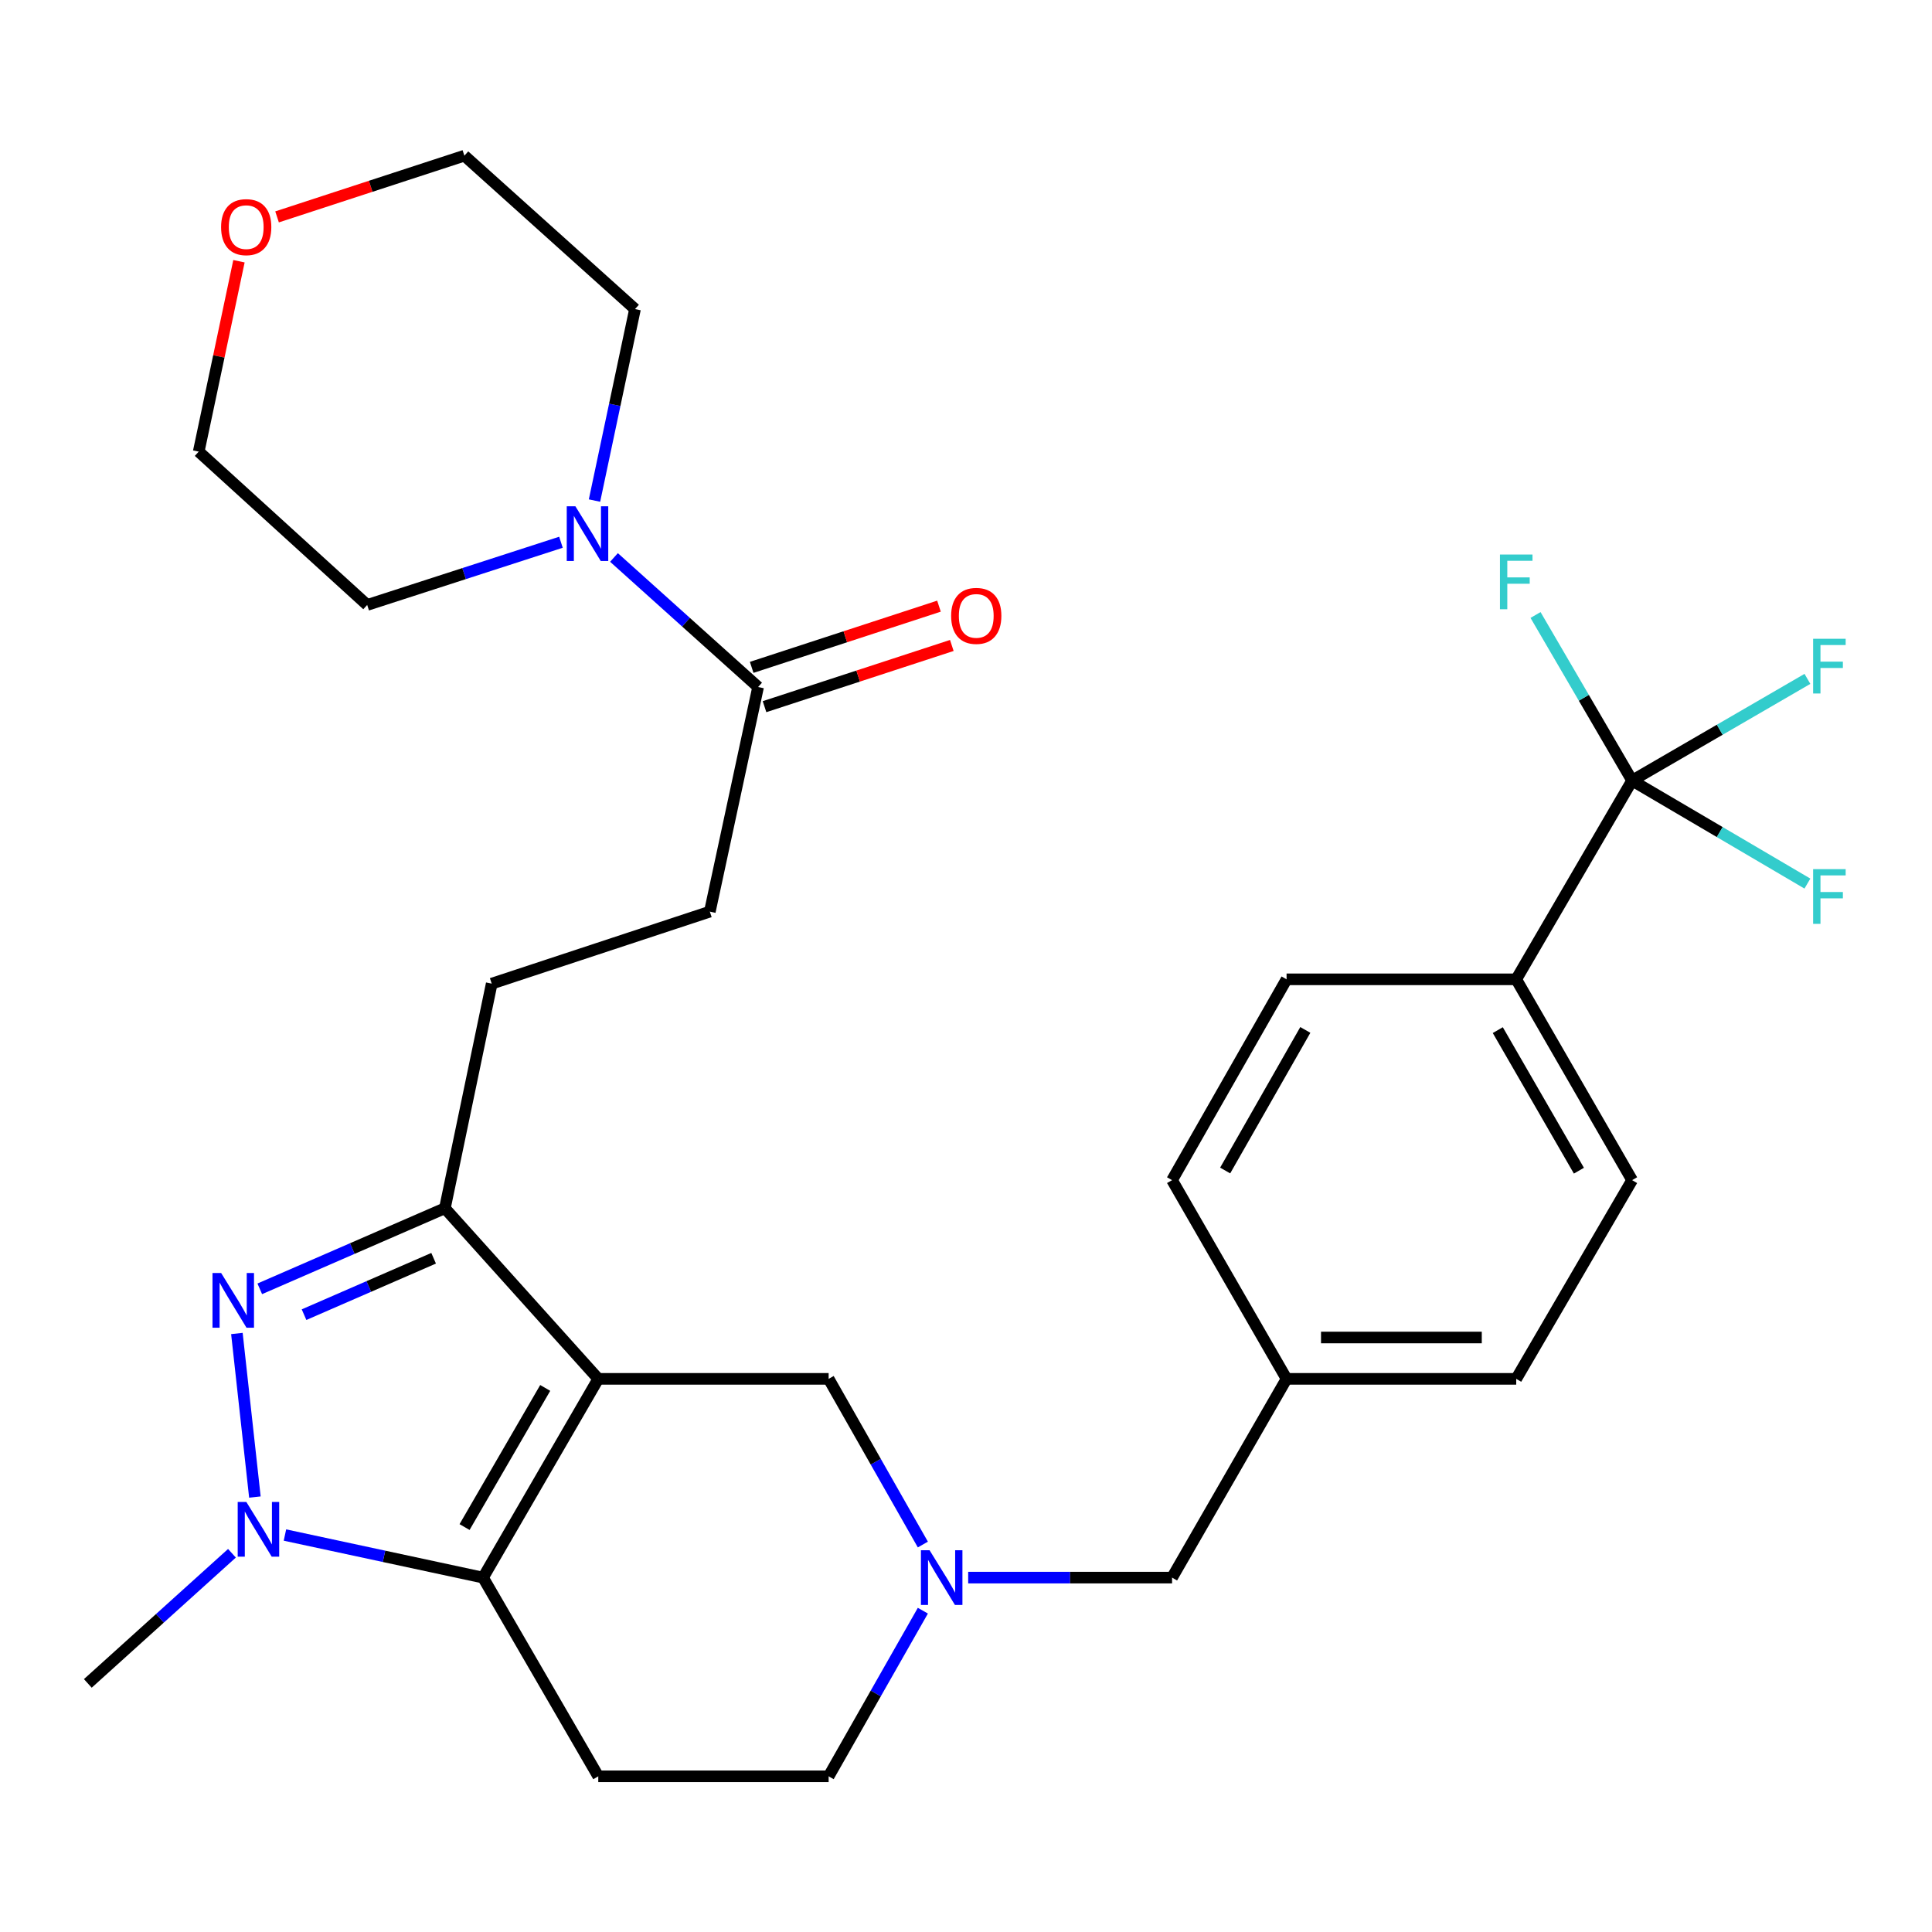 <?xml version='1.0' encoding='iso-8859-1'?>
<svg version='1.1' baseProfile='full'
              xmlns='http://www.w3.org/2000/svg'
                      xmlns:rdkit='http://www.rdkit.org/xml'
                      xmlns:xlink='http://www.w3.org/1999/xlink'
                  xml:space='preserve'
width='1000px' height='1000px' viewBox='0 0 1000 1000'>
<!-- END OF HEADER -->
<rect style='opacity:1.0;fill:#FFFFFF;stroke:none' width='1000' height='1000' x='0' y='0'> </rect>
<path class='bond-0' d='M 309.664,713.693 L 250.027,816.568' style='fill:none;fill-rule:evenodd;stroke:#000000;stroke-width:6px;stroke-linecap:butt;stroke-linejoin:miter;stroke-opacity:1' />
<path class='bond-0' d='M 282.2,718.39 L 240.454,790.402' style='fill:none;fill-rule:evenodd;stroke:#000000;stroke-width:6px;stroke-linecap:butt;stroke-linejoin:miter;stroke-opacity:1' />
<path class='bond-3' d='M 309.664,713.693 L 230.275,625.386' style='fill:none;fill-rule:evenodd;stroke:#000000;stroke-width:6px;stroke-linecap:butt;stroke-linejoin:miter;stroke-opacity:1' />
<path class='bond-9' d='M 309.664,713.693 L 428.902,713.693' style='fill:none;fill-rule:evenodd;stroke:#000000;stroke-width:6px;stroke-linecap:butt;stroke-linejoin:miter;stroke-opacity:1' />
<path class='bond-2' d='M 250.027,816.568 L 198.757,805.55' style='fill:none;fill-rule:evenodd;stroke:#000000;stroke-width:6px;stroke-linecap:butt;stroke-linejoin:miter;stroke-opacity:1' />
<path class='bond-2' d='M 198.757,805.55 L 147.487,794.531' style='fill:none;fill-rule:evenodd;stroke:#0000FF;stroke-width:6px;stroke-linecap:butt;stroke-linejoin:miter;stroke-opacity:1' />
<path class='bond-8' d='M 250.027,816.568 L 309.664,919.42' style='fill:none;fill-rule:evenodd;stroke:#000000;stroke-width:6px;stroke-linecap:butt;stroke-linejoin:miter;stroke-opacity:1' />
<path class='bond-1' d='M 134.456,667.096 L 182.365,646.241' style='fill:none;fill-rule:evenodd;stroke:#0000FF;stroke-width:6px;stroke-linecap:butt;stroke-linejoin:miter;stroke-opacity:1' />
<path class='bond-1' d='M 182.365,646.241 L 230.275,625.386' style='fill:none;fill-rule:evenodd;stroke:#000000;stroke-width:6px;stroke-linecap:butt;stroke-linejoin:miter;stroke-opacity:1' />
<path class='bond-1' d='M 157.372,680.466 L 190.909,665.867' style='fill:none;fill-rule:evenodd;stroke:#0000FF;stroke-width:6px;stroke-linecap:butt;stroke-linejoin:miter;stroke-opacity:1' />
<path class='bond-1' d='M 190.909,665.867 L 224.445,651.269' style='fill:none;fill-rule:evenodd;stroke:#000000;stroke-width:6px;stroke-linecap:butt;stroke-linejoin:miter;stroke-opacity:1' />
<path class='bond-30' d='M 122.616,690.212 L 131.935,774.874' style='fill:none;fill-rule:evenodd;stroke:#0000FF;stroke-width:6px;stroke-linecap:butt;stroke-linejoin:miter;stroke-opacity:1' />
<path class='bond-23' d='M 120.059,803.967 L 82.757,837.649' style='fill:none;fill-rule:evenodd;stroke:#0000FF;stroke-width:6px;stroke-linecap:butt;stroke-linejoin:miter;stroke-opacity:1' />
<path class='bond-23' d='M 82.757,837.649 L 45.455,871.33' style='fill:none;fill-rule:evenodd;stroke:#000000;stroke-width:6px;stroke-linecap:butt;stroke-linejoin:miter;stroke-opacity:1' />
<path class='bond-11' d='M 230.275,625.386 L 254.51,509.133' style='fill:none;fill-rule:evenodd;stroke:#000000;stroke-width:6px;stroke-linecap:butt;stroke-linejoin:miter;stroke-opacity:1' />
<path class='bond-4' d='M 844.778,404.022 L 784.796,506.897' style='fill:none;fill-rule:evenodd;stroke:#000000;stroke-width:6px;stroke-linecap:butt;stroke-linejoin:miter;stroke-opacity:1' />
<path class='bond-16' d='M 844.778,404.022 L 890.144,430.681' style='fill:none;fill-rule:evenodd;stroke:#000000;stroke-width:6px;stroke-linecap:butt;stroke-linejoin:miter;stroke-opacity:1' />
<path class='bond-16' d='M 890.144,430.681 L 935.51,457.34' style='fill:none;fill-rule:evenodd;stroke:#33CCCC;stroke-width:6px;stroke-linecap:butt;stroke-linejoin:miter;stroke-opacity:1' />
<path class='bond-17' d='M 844.778,404.022 L 819.784,361.171' style='fill:none;fill-rule:evenodd;stroke:#000000;stroke-width:6px;stroke-linecap:butt;stroke-linejoin:miter;stroke-opacity:1' />
<path class='bond-17' d='M 819.784,361.171 L 794.791,318.319' style='fill:none;fill-rule:evenodd;stroke:#33CCCC;stroke-width:6px;stroke-linecap:butt;stroke-linejoin:miter;stroke-opacity:1' />
<path class='bond-18' d='M 844.778,404.022 L 890.149,377.704' style='fill:none;fill-rule:evenodd;stroke:#000000;stroke-width:6px;stroke-linecap:butt;stroke-linejoin:miter;stroke-opacity:1' />
<path class='bond-18' d='M 890.149,377.704 L 935.52,351.386' style='fill:none;fill-rule:evenodd;stroke:#33CCCC;stroke-width:6px;stroke-linecap:butt;stroke-linejoin:miter;stroke-opacity:1' />
<path class='bond-5' d='M 477.673,799.45 L 453.287,756.572' style='fill:none;fill-rule:evenodd;stroke:#0000FF;stroke-width:6px;stroke-linecap:butt;stroke-linejoin:miter;stroke-opacity:1' />
<path class='bond-5' d='M 453.287,756.572 L 428.902,713.693' style='fill:none;fill-rule:evenodd;stroke:#000000;stroke-width:6px;stroke-linecap:butt;stroke-linejoin:miter;stroke-opacity:1' />
<path class='bond-13' d='M 477.671,833.687 L 453.286,876.553' style='fill:none;fill-rule:evenodd;stroke:#0000FF;stroke-width:6px;stroke-linecap:butt;stroke-linejoin:miter;stroke-opacity:1' />
<path class='bond-13' d='M 453.286,876.553 L 428.902,919.42' style='fill:none;fill-rule:evenodd;stroke:#000000;stroke-width:6px;stroke-linecap:butt;stroke-linejoin:miter;stroke-opacity:1' />
<path class='bond-15' d='M 501.13,816.568 L 553.894,816.568' style='fill:none;fill-rule:evenodd;stroke:#0000FF;stroke-width:6px;stroke-linecap:butt;stroke-linejoin:miter;stroke-opacity:1' />
<path class='bond-15' d='M 553.894,816.568 L 606.659,816.568' style='fill:none;fill-rule:evenodd;stroke:#000000;stroke-width:6px;stroke-linecap:butt;stroke-linejoin:miter;stroke-opacity:1' />
<path class='bond-6' d='M 317.795,288.544 L 355.095,322.072' style='fill:none;fill-rule:evenodd;stroke:#0000FF;stroke-width:6px;stroke-linecap:butt;stroke-linejoin:miter;stroke-opacity:1' />
<path class='bond-6' d='M 355.095,322.072 L 392.394,355.599' style='fill:none;fill-rule:evenodd;stroke:#000000;stroke-width:6px;stroke-linecap:butt;stroke-linejoin:miter;stroke-opacity:1' />
<path class='bond-26' d='M 307.711,259.092 L 318.195,209.537' style='fill:none;fill-rule:evenodd;stroke:#0000FF;stroke-width:6px;stroke-linecap:butt;stroke-linejoin:miter;stroke-opacity:1' />
<path class='bond-26' d='M 318.195,209.537 L 328.679,159.981' style='fill:none;fill-rule:evenodd;stroke:#000000;stroke-width:6px;stroke-linecap:butt;stroke-linejoin:miter;stroke-opacity:1' />
<path class='bond-27' d='M 290.35,280.667 L 240.204,296.895' style='fill:none;fill-rule:evenodd;stroke:#0000FF;stroke-width:6px;stroke-linecap:butt;stroke-linejoin:miter;stroke-opacity:1' />
<path class='bond-27' d='M 240.204,296.895 L 190.057,313.122' style='fill:none;fill-rule:evenodd;stroke:#000000;stroke-width:6px;stroke-linecap:butt;stroke-linejoin:miter;stroke-opacity:1' />
<path class='bond-7' d='M 392.394,355.599 L 367.41,471.864' style='fill:none;fill-rule:evenodd;stroke:#000000;stroke-width:6px;stroke-linecap:butt;stroke-linejoin:miter;stroke-opacity:1' />
<path class='bond-14' d='M 395.719,365.772 L 444.19,349.932' style='fill:none;fill-rule:evenodd;stroke:#000000;stroke-width:6px;stroke-linecap:butt;stroke-linejoin:miter;stroke-opacity:1' />
<path class='bond-14' d='M 444.19,349.932 L 492.661,334.091' style='fill:none;fill-rule:evenodd;stroke:#FF0000;stroke-width:6px;stroke-linecap:butt;stroke-linejoin:miter;stroke-opacity:1' />
<path class='bond-14' d='M 389.07,345.426 L 437.541,329.586' style='fill:none;fill-rule:evenodd;stroke:#000000;stroke-width:6px;stroke-linecap:butt;stroke-linejoin:miter;stroke-opacity:1' />
<path class='bond-14' d='M 437.541,329.586 L 486.012,313.745' style='fill:none;fill-rule:evenodd;stroke:#FF0000;stroke-width:6px;stroke-linecap:butt;stroke-linejoin:miter;stroke-opacity:1' />
<path class='bond-31' d='M 309.664,919.42 L 428.902,919.42' style='fill:none;fill-rule:evenodd;stroke:#000000;stroke-width:6px;stroke-linecap:butt;stroke-linejoin:miter;stroke-opacity:1' />
<path class='bond-10' d='M 784.796,506.897 L 844.778,610.842' style='fill:none;fill-rule:evenodd;stroke:#000000;stroke-width:6px;stroke-linecap:butt;stroke-linejoin:miter;stroke-opacity:1' />
<path class='bond-10' d='M 775.254,533.187 L 817.241,605.949' style='fill:none;fill-rule:evenodd;stroke:#000000;stroke-width:6px;stroke-linecap:butt;stroke-linejoin:miter;stroke-opacity:1' />
<path class='bond-32' d='M 784.796,506.897 L 665.927,506.897' style='fill:none;fill-rule:evenodd;stroke:#000000;stroke-width:6px;stroke-linecap:butt;stroke-linejoin:miter;stroke-opacity:1' />
<path class='bond-12' d='M 254.51,509.133 L 367.41,471.864' style='fill:none;fill-rule:evenodd;stroke:#000000;stroke-width:6px;stroke-linecap:butt;stroke-linejoin:miter;stroke-opacity:1' />
<path class='bond-22' d='M 606.659,816.568 L 665.927,713.693' style='fill:none;fill-rule:evenodd;stroke:#000000;stroke-width:6px;stroke-linecap:butt;stroke-linejoin:miter;stroke-opacity:1' />
<path class='bond-19' d='M 123.688,135.211 L 113.272,184.484' style='fill:none;fill-rule:evenodd;stroke:#FF0000;stroke-width:6px;stroke-linecap:butt;stroke-linejoin:miter;stroke-opacity:1' />
<path class='bond-19' d='M 113.272,184.484 L 102.856,233.757' style='fill:none;fill-rule:evenodd;stroke:#000000;stroke-width:6px;stroke-linecap:butt;stroke-linejoin:miter;stroke-opacity:1' />
<path class='bond-33' d='M 143.406,112.262 L 191.882,96.421' style='fill:none;fill-rule:evenodd;stroke:#FF0000;stroke-width:6px;stroke-linecap:butt;stroke-linejoin:miter;stroke-opacity:1' />
<path class='bond-33' d='M 191.882,96.421 L 240.359,80.581' style='fill:none;fill-rule:evenodd;stroke:#000000;stroke-width:6px;stroke-linecap:butt;stroke-linejoin:miter;stroke-opacity:1' />
<path class='bond-20' d='M 665.927,506.897 L 606.659,610.842' style='fill:none;fill-rule:evenodd;stroke:#000000;stroke-width:6px;stroke-linecap:butt;stroke-linejoin:miter;stroke-opacity:1' />
<path class='bond-20' d='M 675.631,533.091 L 634.144,605.853' style='fill:none;fill-rule:evenodd;stroke:#000000;stroke-width:6px;stroke-linecap:butt;stroke-linejoin:miter;stroke-opacity:1' />
<path class='bond-21' d='M 844.778,610.842 L 784.796,713.693' style='fill:none;fill-rule:evenodd;stroke:#000000;stroke-width:6px;stroke-linecap:butt;stroke-linejoin:miter;stroke-opacity:1' />
<path class='bond-24' d='M 665.927,713.693 L 606.659,610.842' style='fill:none;fill-rule:evenodd;stroke:#000000;stroke-width:6px;stroke-linecap:butt;stroke-linejoin:miter;stroke-opacity:1' />
<path class='bond-25' d='M 665.927,713.693 L 784.796,713.693' style='fill:none;fill-rule:evenodd;stroke:#000000;stroke-width:6px;stroke-linecap:butt;stroke-linejoin:miter;stroke-opacity:1' />
<path class='bond-25' d='M 683.757,692.288 L 766.966,692.288' style='fill:none;fill-rule:evenodd;stroke:#000000;stroke-width:6px;stroke-linecap:butt;stroke-linejoin:miter;stroke-opacity:1' />
<path class='bond-29' d='M 328.679,159.981 L 240.359,80.581' style='fill:none;fill-rule:evenodd;stroke:#000000;stroke-width:6px;stroke-linecap:butt;stroke-linejoin:miter;stroke-opacity:1' />
<path class='bond-28' d='M 190.057,313.122 L 102.856,233.757' style='fill:none;fill-rule:evenodd;stroke:#000000;stroke-width:6px;stroke-linecap:butt;stroke-linejoin:miter;stroke-opacity:1' />
<path  class='atom-2' d='M 114.469 658.912
L 123.749 673.912
Q 124.669 675.392, 126.149 678.072
Q 127.629 680.752, 127.709 680.912
L 127.709 658.912
L 131.469 658.912
L 131.469 687.232
L 127.589 687.232
L 117.629 670.832
Q 116.469 668.912, 115.229 666.712
Q 114.029 664.512, 113.669 663.832
L 113.669 687.232
L 109.989 687.232
L 109.989 658.912
L 114.469 658.912
' fill='#0000FF'/>
<path  class='atom-3' d='M 127.514 777.424
L 136.794 792.424
Q 137.714 793.904, 139.194 796.584
Q 140.674 799.264, 140.754 799.424
L 140.754 777.424
L 144.514 777.424
L 144.514 805.744
L 140.634 805.744
L 130.674 789.344
Q 129.514 787.424, 128.274 785.224
Q 127.074 783.024, 126.714 782.344
L 126.714 805.744
L 123.034 805.744
L 123.034 777.424
L 127.514 777.424
' fill='#0000FF'/>
<path  class='atom-6' d='M 481.149 802.408
L 490.429 817.408
Q 491.349 818.888, 492.829 821.568
Q 494.309 824.248, 494.389 824.408
L 494.389 802.408
L 498.149 802.408
L 498.149 830.728
L 494.269 830.728
L 484.309 814.328
Q 483.149 812.408, 481.909 810.208
Q 480.709 808.008, 480.349 807.328
L 480.349 830.728
L 476.669 830.728
L 476.669 802.408
L 481.149 802.408
' fill='#0000FF'/>
<path  class='atom-7' d='M 297.827 262.062
L 307.107 277.062
Q 308.027 278.542, 309.507 281.222
Q 310.987 283.902, 311.067 284.062
L 311.067 262.062
L 314.827 262.062
L 314.827 290.382
L 310.947 290.382
L 300.987 273.982
Q 299.827 272.062, 298.587 269.862
Q 297.387 267.662, 297.027 266.982
L 297.027 290.382
L 293.347 290.382
L 293.347 262.062
L 297.827 262.062
' fill='#0000FF'/>
<path  class='atom-15' d='M 492.306 318.779
Q 492.306 311.979, 495.666 308.179
Q 499.026 304.379, 505.306 304.379
Q 511.586 304.379, 514.946 308.179
Q 518.306 311.979, 518.306 318.779
Q 518.306 325.659, 514.906 329.579
Q 511.506 333.459, 505.306 333.459
Q 499.066 333.459, 495.666 329.579
Q 492.306 325.699, 492.306 318.779
M 505.306 330.259
Q 509.626 330.259, 511.946 327.379
Q 514.306 324.459, 514.306 318.779
Q 514.306 313.219, 511.946 310.419
Q 509.626 307.579, 505.306 307.579
Q 500.986 307.579, 498.626 310.379
Q 496.306 313.179, 496.306 318.779
Q 496.306 324.499, 498.626 327.379
Q 500.986 330.259, 505.306 330.259
' fill='#FF0000'/>
<path  class='atom-17' d='M 938.471 449.868
L 955.311 449.868
L 955.311 453.108
L 942.271 453.108
L 942.271 461.708
L 953.871 461.708
L 953.871 464.988
L 942.271 464.988
L 942.271 478.188
L 938.471 478.188
L 938.471 449.868
' fill='#33CCCC'/>
<path  class='atom-18' d='M 776.376 287.023
L 793.216 287.023
L 793.216 290.263
L 780.176 290.263
L 780.176 298.863
L 791.776 298.863
L 791.776 302.143
L 780.176 302.143
L 780.176 315.343
L 776.376 315.343
L 776.376 287.023
' fill='#33CCCC'/>
<path  class='atom-19' d='M 938.471 330.63
L 955.311 330.63
L 955.311 333.87
L 942.271 333.87
L 942.271 342.47
L 953.871 342.47
L 953.871 345.75
L 942.271 345.75
L 942.271 358.95
L 938.471 358.95
L 938.471 330.63
' fill='#33CCCC'/>
<path  class='atom-20' d='M 114.436 117.56
Q 114.436 110.76, 117.796 106.96
Q 121.156 103.16, 127.436 103.16
Q 133.716 103.16, 137.076 106.96
Q 140.436 110.76, 140.436 117.56
Q 140.436 124.44, 137.036 128.36
Q 133.636 132.24, 127.436 132.24
Q 121.196 132.24, 117.796 128.36
Q 114.436 124.48, 114.436 117.56
M 127.436 129.04
Q 131.756 129.04, 134.076 126.16
Q 136.436 123.24, 136.436 117.56
Q 136.436 112, 134.076 109.2
Q 131.756 106.36, 127.436 106.36
Q 123.116 106.36, 120.756 109.16
Q 118.436 111.96, 118.436 117.56
Q 118.436 123.28, 120.756 126.16
Q 123.116 129.04, 127.436 129.04
' fill='#FF0000'/>
</svg>
